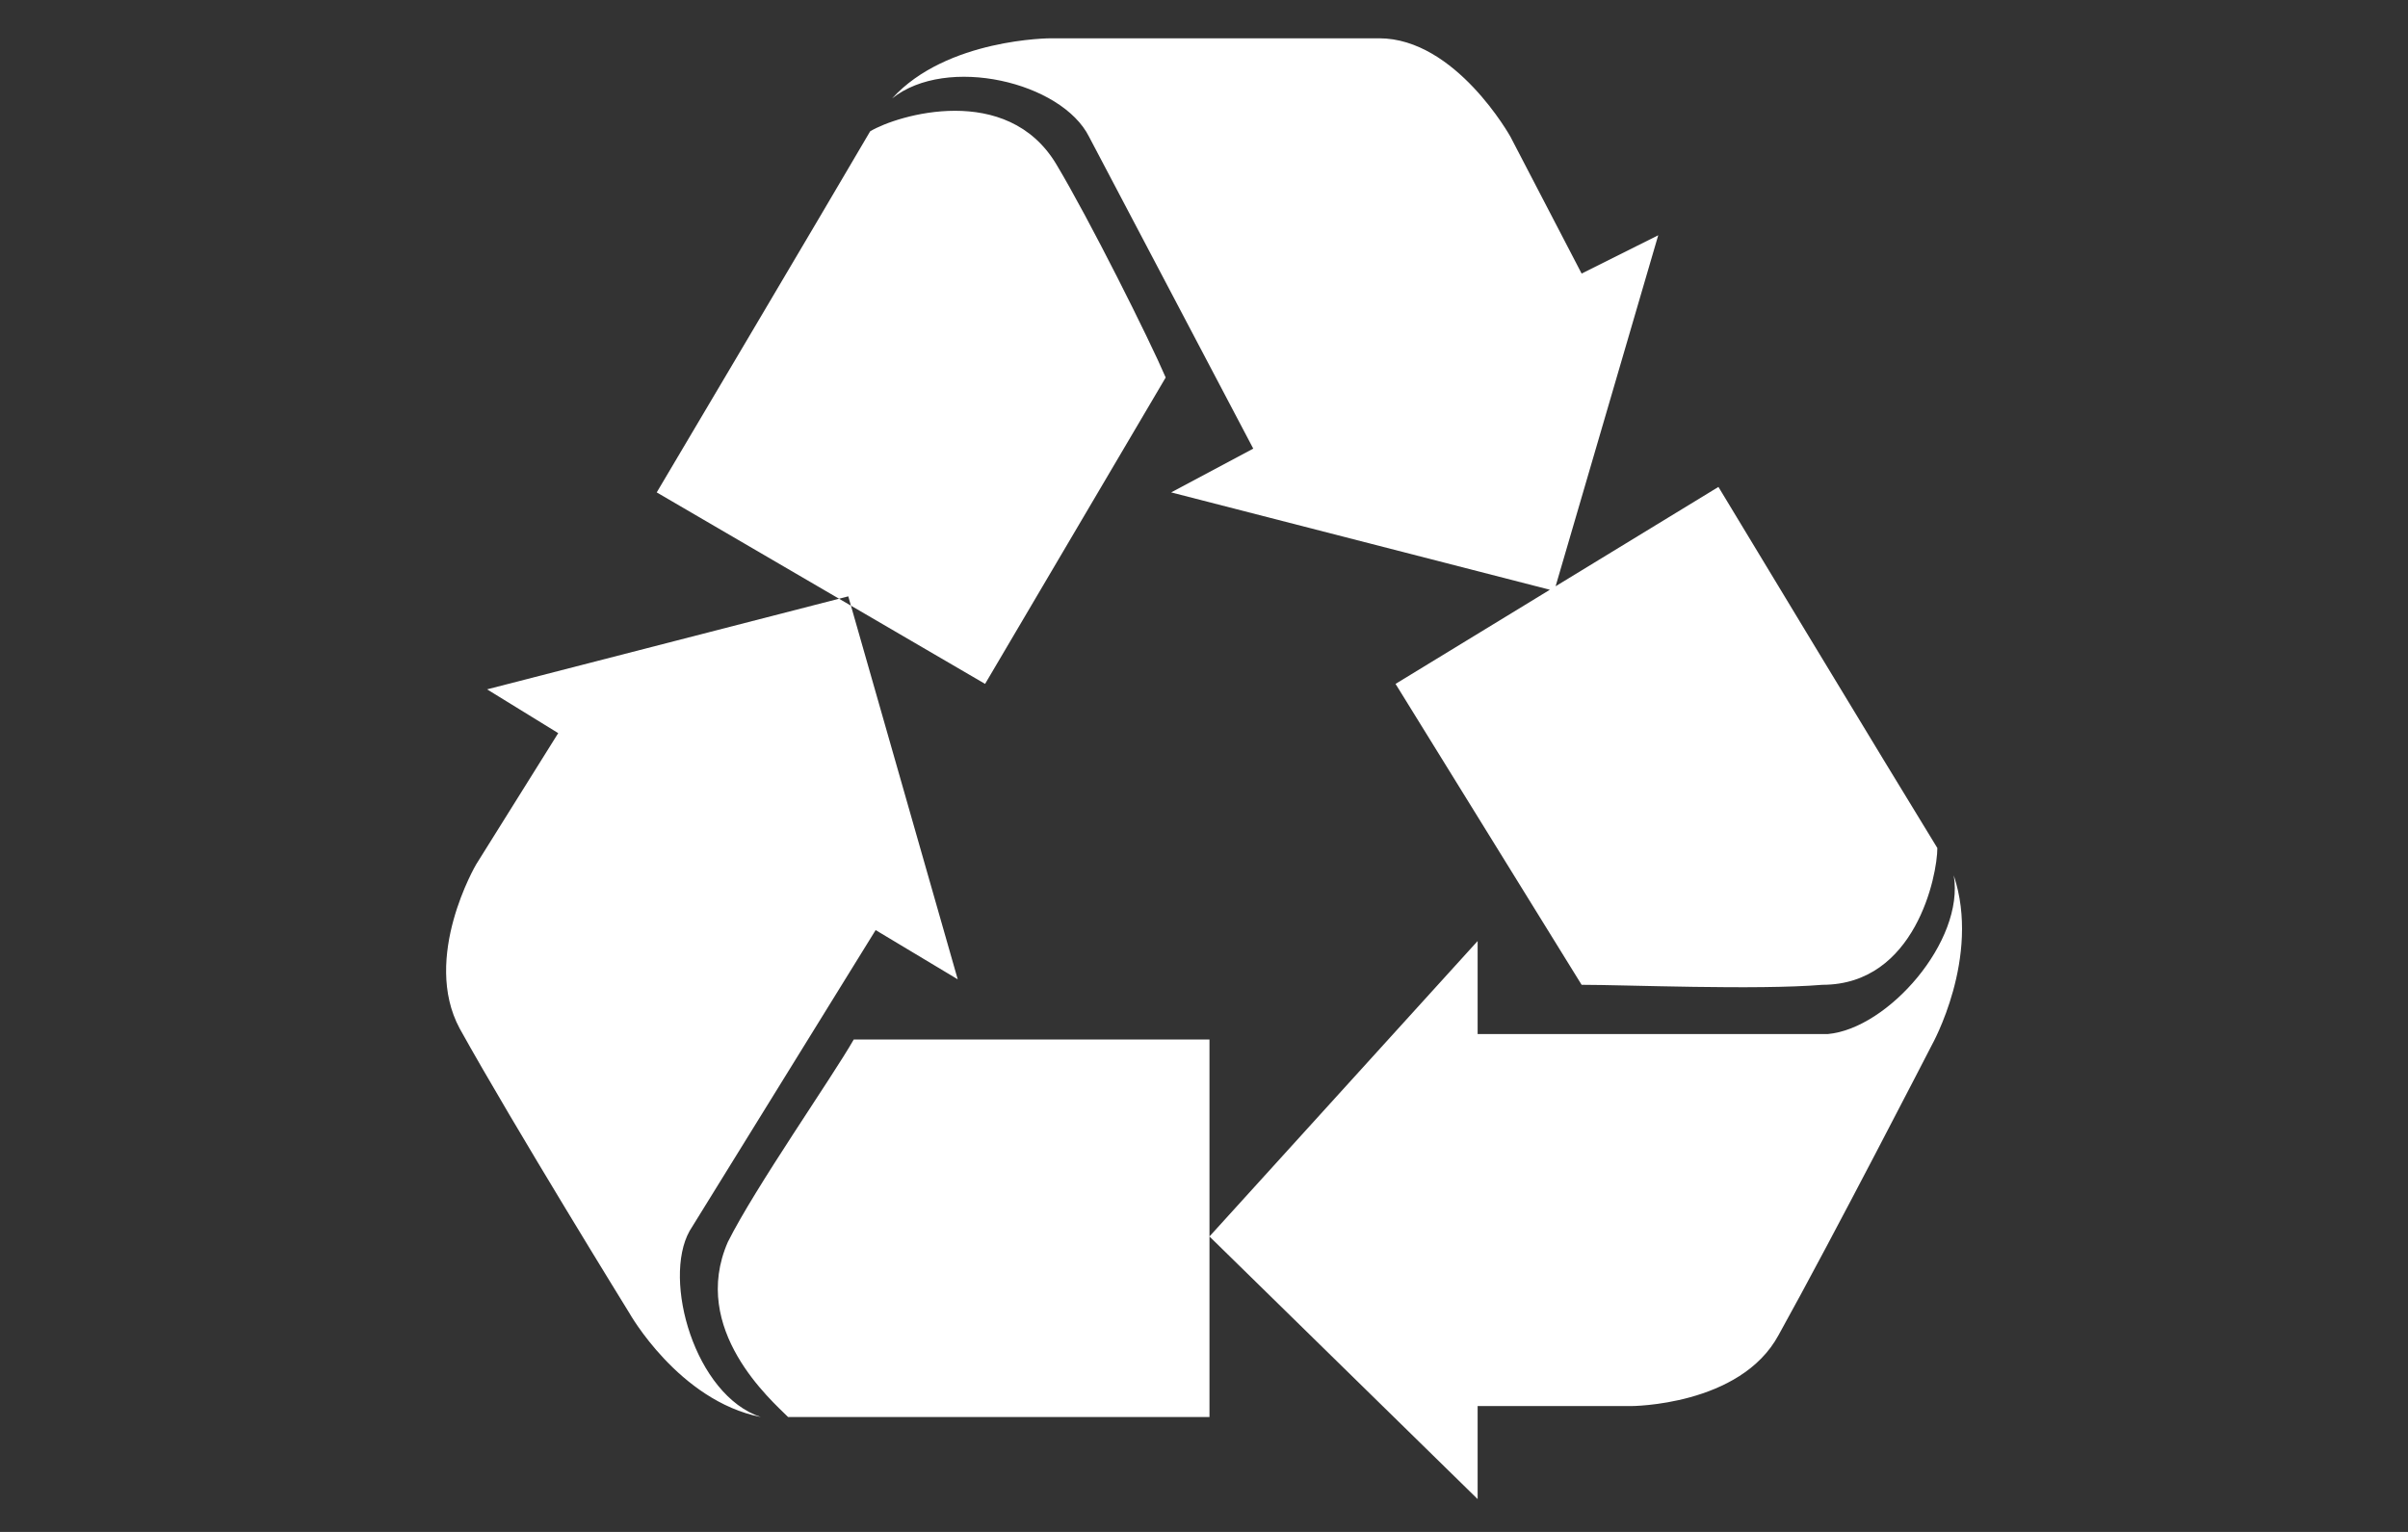<?xml version="1.0" encoding="utf-8"?>
<!-- Generator: Adobe Illustrator 24.3.0, SVG Export Plug-In . SVG Version: 6.00 Build 0)  -->
<svg version="1.1" id="Ebene_1" xmlns="http://www.w3.org/2000/svg" xmlns:xlink="http://www.w3.org/1999/xlink" x="0px" y="0px"
	 viewBox="0 0 44 28" style="enable-background:new 0 0 44 28;" xml:space="preserve">
<rect x="0" y="0" width="44" height="28" fill="#333333" stroke="none"/>
<style type="text/css">
	.st0{fill:#FFFFFF;}
</style>
<g>
	<path class="st0" d="M19.3,3c0.6,1,1.7,3.2,2,3.9l-3.3,5.6l-6-3.5c0,0,3.2-5.4,3.9-6.6C16.4,2.1,18.4,1.5,19.3,3z M28.9,5l-1.3-2.5
		c0,0-1-1.8-2.4-1.8c-2.1,0-6,0-6,0s-1.9,0-2.9,1.1c0,0,0,0,0,0c1-0.8,3.1-0.3,3.6,0.7l3,5.7l-1.5,0.8l7,1.8l1.9-6.5L28.9,5z
		 M35.4,15.5c-0.8-1.3-4-6.6-4-6.6l-5.9,3.6l3.4,5.5c0.8,0,3.2,0.1,4.4,0C35,18,35.4,16,35.4,15.5z M27,25.7l2.8,0c0,0,2,0,2.7-1.3
		c1-1.8,2.8-5.3,2.8-5.3s0.9-1.6,0.4-3.1c0,0,0,0,0,0c0.2,1.2-1.2,2.8-2.3,2.9l-6.4,0l0-1.7l-4.9,5.4l4.9,4.8L27,25.7z M14.4,25.9
		c1.5,0,7.7,0,7.7,0l0-6.9h-6.5c-0.4,0.7-1.8,2.7-2.3,3.7C12.6,24.3,14.1,25.6,14.4,25.9z M10.2,13.4l-1.5,2.4c0,0-1,1.7-0.3,3
		c1,1.8,3.1,5.2,3.1,5.2s0.9,1.6,2.4,1.9c0,0,0,0,0,0c-1.2-0.4-1.8-2.5-1.3-3.4l3.4-5.5l1.5,0.9l-2-7l-6.6,1.7L10.2,13.4z"/>
</g>
</svg>
